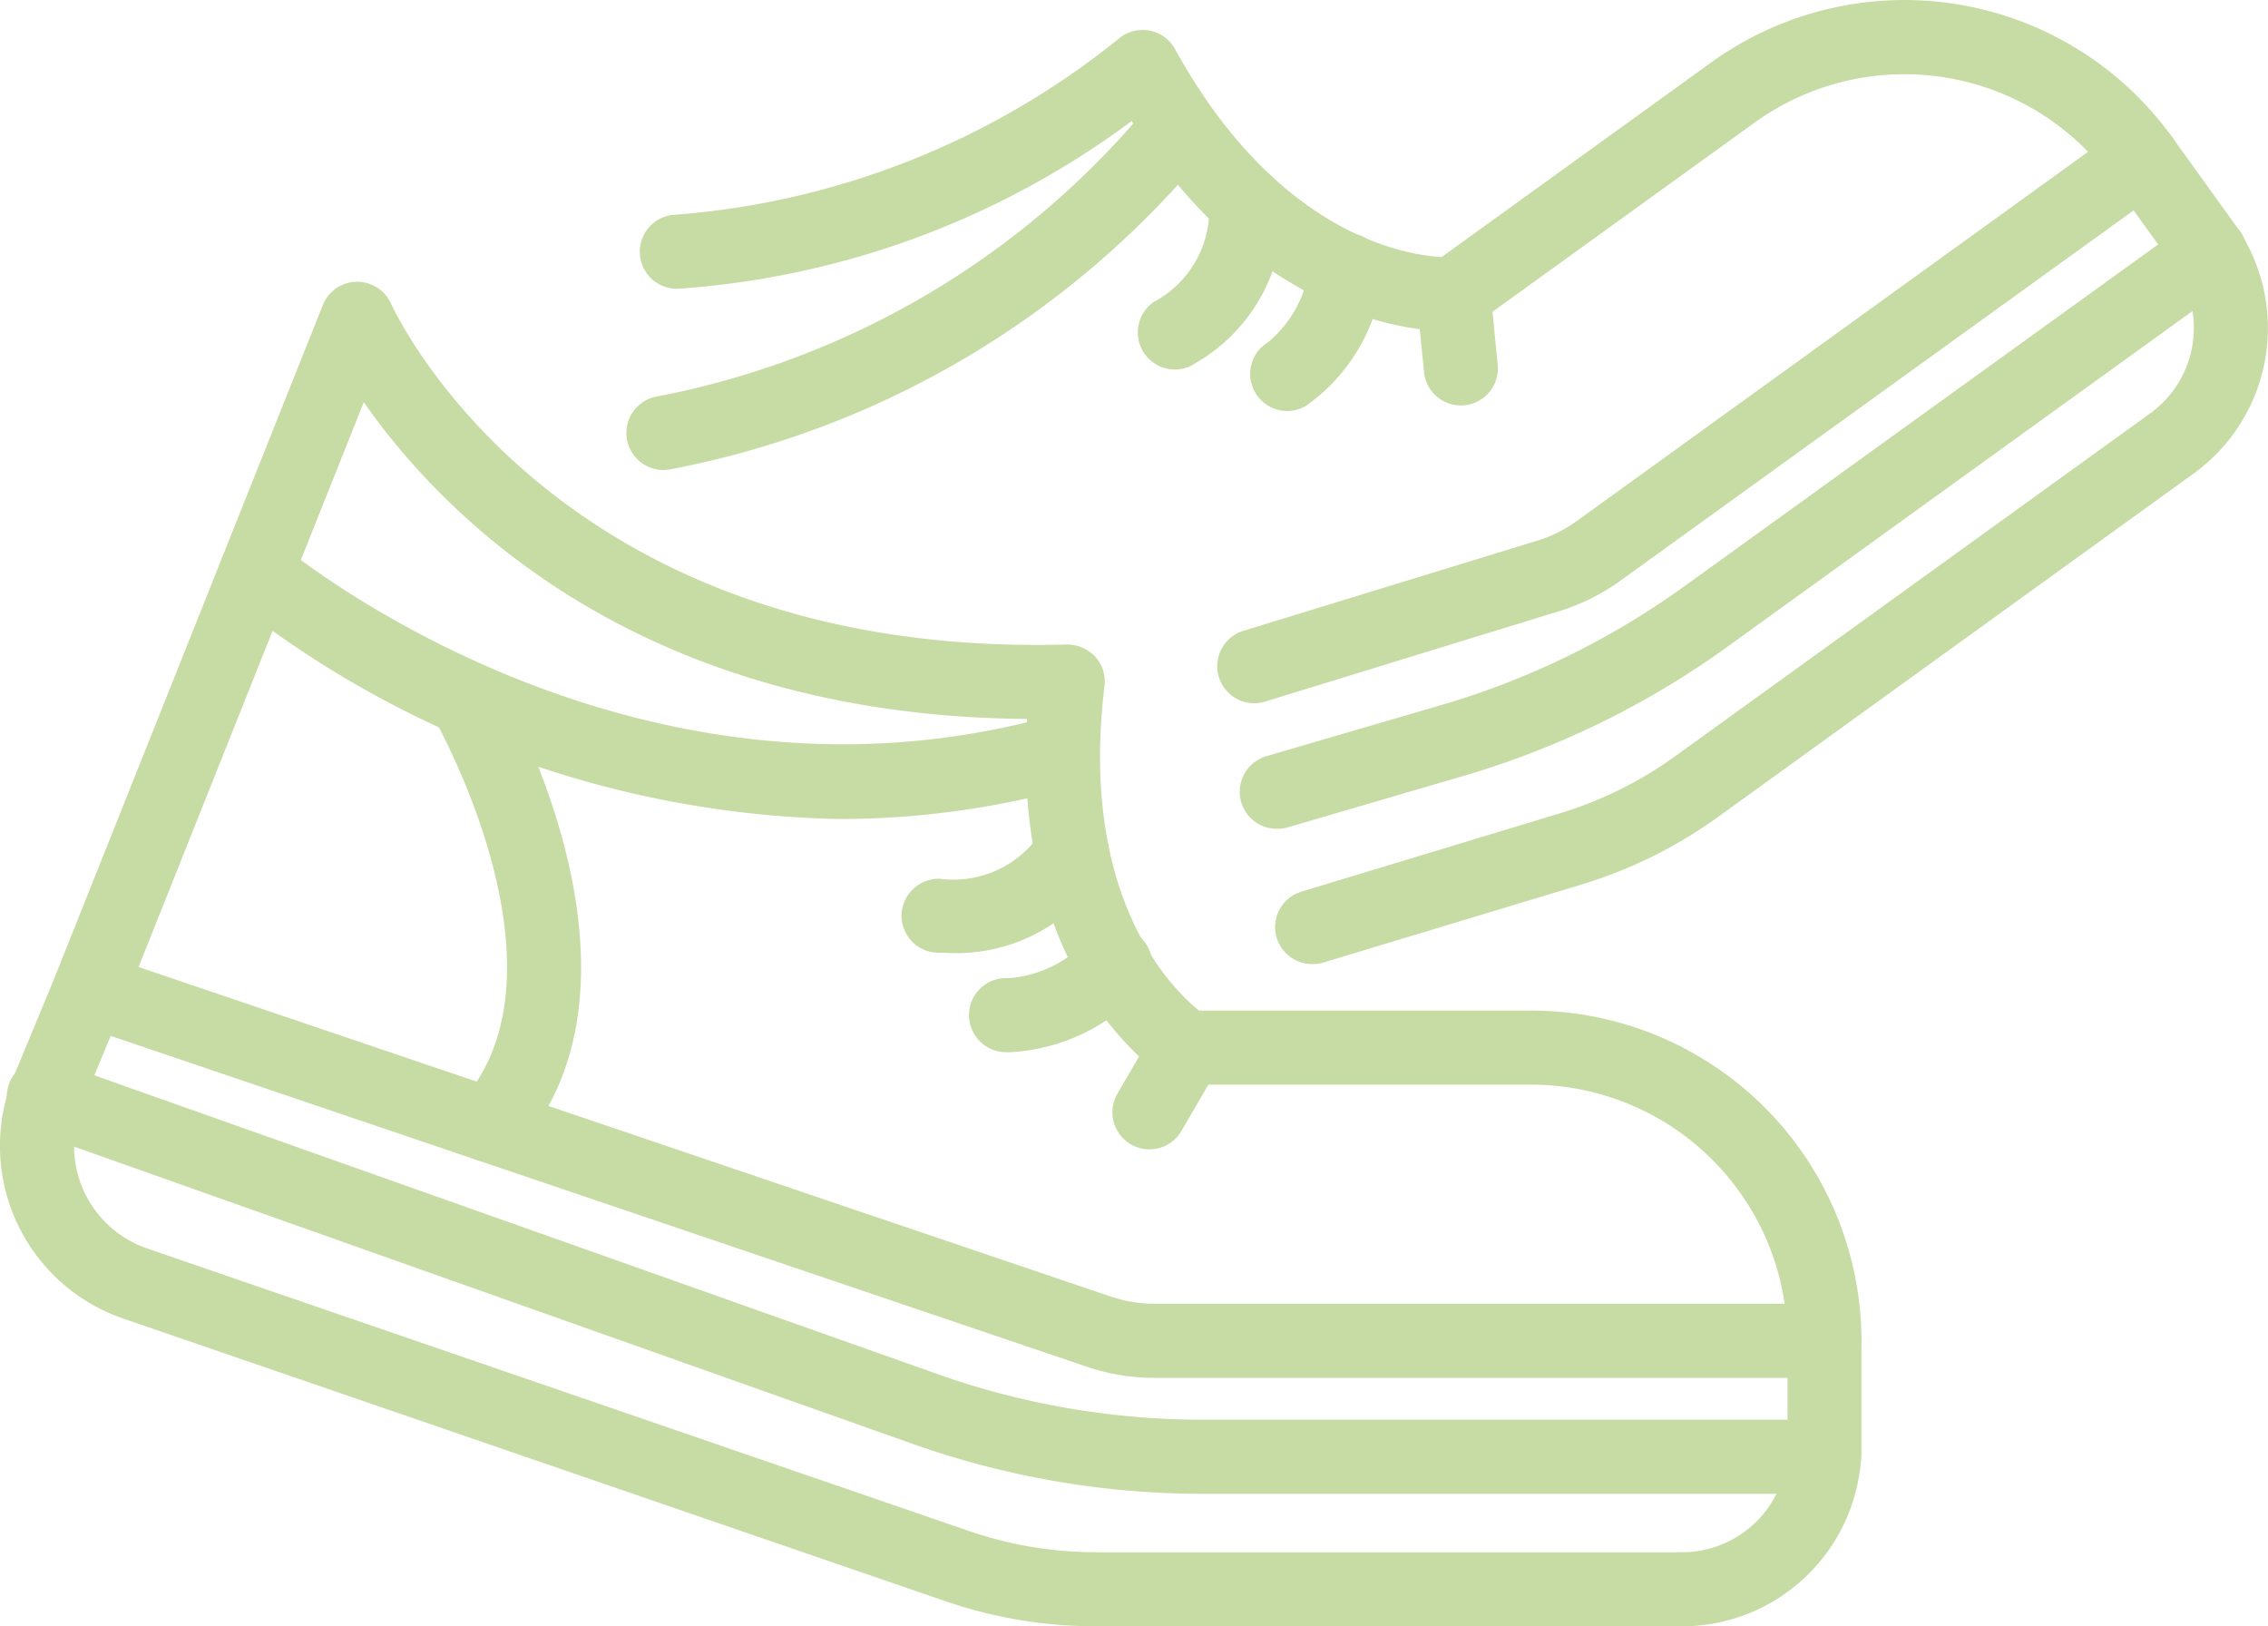 <svg xmlns="http://www.w3.org/2000/svg" width="60" height="43.017" viewBox="0 0 60 43.017"><defs><style>.cls-1{fill:#c7dca4;}</style></defs><g id="レイヤー_2" data-name="レイヤー 2"><g id="レイヤー_1-2" data-name="レイヤー 1"><path class="cls-1" d="M44.5,43.017H29a12.281,12.281,0,0,1-4-.669L3.257,34.875a4.829,4.829,0,0,1-2.89-6.416L1.47,25.8a.979.979,0,0,1,1.219-.553l26.7,9.048a3.584,3.584,0,0,0,1.148.189H48.266a.979.979,0,0,1,.979.98v2.8A4.753,4.753,0,0,1,44.5,43.017ZM2.928,27.4,2.177,29.21a2.869,2.869,0,0,0,1.716,3.812l21.743,7.473A10.336,10.336,0,0,0,29,41.057H44.5a2.791,2.791,0,0,0,2.789-2.788V36.444H30.532a5.5,5.5,0,0,1-1.777-.293Z"/><path class="cls-1" d="M48.266,36.444a.979.979,0,0,1-.98-.979,6.784,6.784,0,0,0-6.776-6.776H31.4a.981.981,0,0,1-.516-.147c-.178-.11-4.131-2.645-3.713-9.525-10.368-.082-15.518-5.47-17.547-8.38l-6.341,15.9a.98.98,0,1,1-1.82-.726L8.541,8.068a.979.979,0,0,1,.888-.616.989.989,0,0,1,.915.576c.175.381,4.448,9.392,17.877,9.019a1.022,1.022,0,0,1,.751.32.978.978,0,0,1,.248.778c-.679,5.569,1.756,7.986,2.5,8.585h8.79a8.744,8.744,0,0,1,8.735,8.735A.979.979,0,0,1,48.266,36.444Z"/><path class="cls-1" d="M22.2,21.663A26.674,26.674,0,0,1,6.141,15.878a.979.979,0,0,1,1.273-1.489c.091.077,9.186,7.681,20.446,4.535a.98.98,0,0,1,.527,1.887A22.915,22.915,0,0,1,22.2,21.663Z"/><path class="cls-1" d="M24.962,25.2c-.05,0-.1,0-.154,0a.979.979,0,0,1-.958-1,.991.991,0,0,1,1-.958,2.782,2.782,0,0,0,2.64-1.148.988.988,0,0,1,1.314-.419.972.972,0,0,1,.44,1.292A4.6,4.6,0,0,1,24.962,25.2Z"/><path class="cls-1" d="M26.7,27.832c-.1,0-.174-.006-.2-.009a.98.98,0,0,1,.181-1.951A3.128,3.128,0,0,0,28.8,24.825a.98.98,0,1,1,1.359,1.411A5.081,5.081,0,0,1,26.7,27.832Z"/><path class="cls-1" d="M30.408,30.4a.979.979,0,0,1-.846-1.472l.993-1.709a.98.98,0,1,1,1.694.985l-.993,1.708A.977.977,0,0,1,30.408,30.4Z"/><path class="cls-1" d="M48.255,39.512H31.833a22.991,22.991,0,0,1-7.7-1.325L.875,29.945A.98.98,0,1,1,1.53,28.1L24.788,36.34a21.038,21.038,0,0,0,7.045,1.212H48.255a.98.98,0,0,1,0,1.96Z"/><path class="cls-1" d="M12.964,30.745a.979.979,0,0,1-.736-1.626c3.047-3.475-.735-10.1-.773-10.17a.98.98,0,0,1,1.694-.985c.187.321,4.528,7.913.552,12.447A.978.978,0,0,1,12.964,30.745Z"/><path class="cls-1" d="M34.716,25.5a.979.979,0,0,1-.284-1.917l6.826-2.068a10.308,10.308,0,0,0,3.059-1.513l12.566-9.068a2.79,2.79,0,0,0,.629-3.893L56.444,5.566l-13.585,9.8a5.521,5.521,0,0,1-1.613.8l-7.777,2.391a.979.979,0,1,1-.575-1.872L40.67,14.3a3.541,3.541,0,0,0,1.042-.518L56.092,3.4a.98.98,0,0,1,1.368.221L59.1,5.9a4.747,4.747,0,0,1-1.072,6.628L45.463,21.6a12.274,12.274,0,0,1-3.637,1.8L35,25.462A.973.973,0,0,1,34.716,25.5Z"/><path class="cls-1" d="M38.331,8.761c-.944,0-5.075-.316-8.394-5.558A22.711,22.711,0,0,1,17.958,7.636a.979.979,0,0,1-.106-1.956A21.235,21.235,0,0,0,29.634.993a.979.979,0,0,1,1.452.306c2.708,4.913,6.1,5.448,7.052,5.5l7.127-5.144a8.734,8.734,0,0,1,12.2,1.972.98.98,0,1,1-1.589,1.147,6.776,6.776,0,0,0-9.459-1.53l-7.386,5.33a.977.977,0,0,1-.5.183C38.5,8.757,38.435,8.761,38.331,8.761Z"/><path class="cls-1" d="M17.549,12.431a.98.98,0,0,1-.2-1.939A22.309,22.309,0,0,0,30.439,2.726a.98.98,0,0,1,1.532,1.221,24.254,24.254,0,0,1-14.223,8.464A1.033,1.033,0,0,1,17.549,12.431Z"/><path class="cls-1" d="M31.081,9.773a.98.98,0,0,1-.556-1.787,2.773,2.773,0,0,0,1.468-2.475A.991.991,0,0,1,32.815,4.4a.976.976,0,0,1,1.112.791A4.631,4.631,0,0,1,31.636,9.6.977.977,0,0,1,31.081,9.773Z"/><path class="cls-1" d="M34.052,10.871a.98.98,0,0,1-.505-1.819,3.128,3.128,0,0,0,1.107-2.09.979.979,0,1,1,1.927.349,4.856,4.856,0,0,1-2.04,3.429A.973.973,0,0,1,34.052,10.871Z"/><path class="cls-1" d="M38.646,10.724a.98.98,0,0,1-.974-.883l-.194-1.967a.98.98,0,0,1,1.95-.193l.194,1.967a.98.98,0,0,1-.878,1.072C38.711,10.723,38.679,10.724,38.646,10.724Z"/><path class="cls-1" d="M33.781,21.922A.98.98,0,0,1,33.507,20l4.633-1.355a21.045,21.045,0,0,0,6.422-3.14L57.878,5.9a.98.98,0,1,1,1.147,1.589L45.708,17.1a22.985,22.985,0,0,1-7.019,3.432l-4.633,1.355A.972.972,0,0,1,33.781,21.922Z"/></g></g></svg>